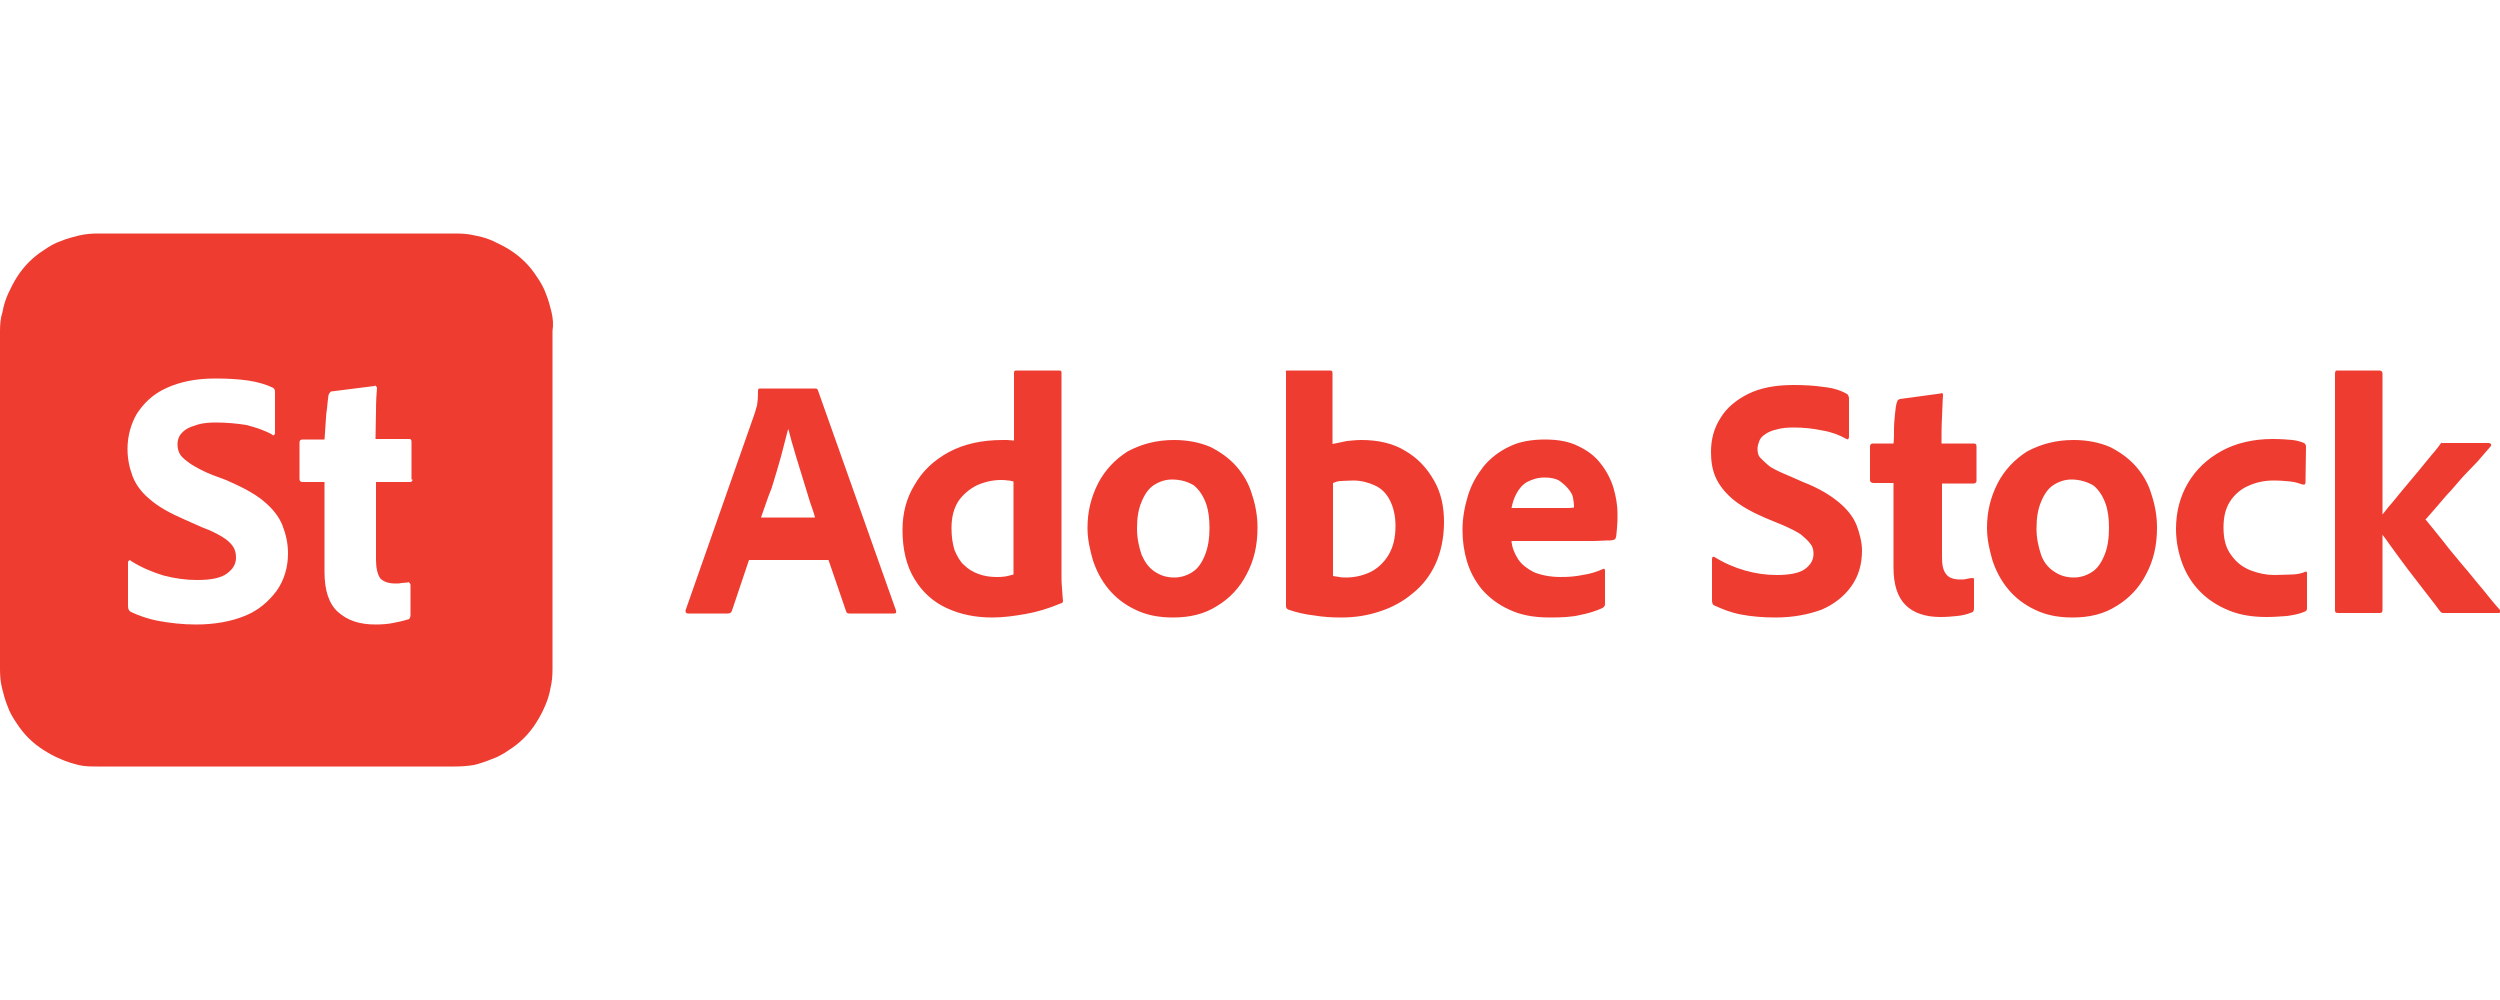 <?xml version="1.0" encoding="utf-8"?>
<!-- Generator: Adobe Illustrator 29.0.0, SVG Export Plug-In . SVG Version: 9.03 Build 54978)  -->
<svg version="1.1" baseProfile="basic" id="Layer_1"
	 xmlns="http://www.w3.org/2000/svg" xmlns:xlink="http://www.w3.org/1999/xlink" x="0px" y="0px" viewBox="0 0 500 200"
	 xml:space="preserve">
<style type="text/css">
	.st0{fill:#EE3C31;}
	.st1{fill-rule:evenodd;clip-rule:evenodd;fill:#EE3C31;}
</style>
<g>
	<path class="st0" d="M110.3,62.4c-0.3-1.2-0.6-2.4-1.1-3.6c-0.4-1.2-1.1-2.4-1.8-3.4c-0.7-1.1-1.5-2.1-2.4-3
		c-0.9-0.9-1.9-1.7-3-2.4c-1.1-0.7-2.3-1.3-3.4-1.8s-2.4-0.9-3.6-1.1c-1.2-0.3-2.5-0.4-3.8-0.4H19.6c-1.3,0-2.5,0.1-3.8,0.4
		c-1.2,0.3-2.4,0.6-3.6,1.1c-1.2,0.4-2.4,1.1-3.4,1.8c-1.1,0.7-2.1,1.5-3,2.4c-0.9,0.9-1.7,1.9-2.4,3c-0.7,1.1-1.3,2.3-1.8,3.4
		c-0.5,1.1-0.9,2.4-1.1,3.6C0.1,63.6,0,64.9,0,66.2v67.6c0,1.4,0.1,2.6,0.4,3.8c0.3,1.2,0.6,2.4,1.1,3.6c0.4,1.2,1.1,2.4,1.8,3.4
		c0.7,1.1,1.5,2.1,2.4,3c0.9,0.9,1.9,1.7,3,2.4c1.1,0.7,2.2,1.3,3.4,1.8c1.1,0.5,2.4,0.9,3.6,1.2c1.2,0.3,2.5,0.3,3.8,0.3h71.5
		c1.3,0,2.5-0.1,3.8-0.3c1.2-0.3,2.4-0.7,3.6-1.2c1.2-0.4,2.4-1.1,3.4-1.8c1.1-0.7,2.1-1.5,3-2.4c0.9-0.9,1.7-1.9,2.4-3
		c0.7-1.1,1.3-2.2,1.8-3.4c0.5-1.1,0.9-2.4,1.1-3.6c0.3-1.2,0.4-2.5,0.4-3.8V66.2C110.7,64.9,110.6,63.7,110.3,62.4z M55.3,118.2
		c-1.6,2.1-3.6,3.9-6.4,5c-2.7,1.1-6,1.7-9.7,1.7c-2.7,0-5.2-0.3-7.4-0.7c-2.2-0.4-4.1-1.1-5.6-1.8c-0.4-0.2-0.6-0.6-0.6-1.2v-8.7
		c0-0.2,0.1-0.3,0.2-0.4c0.1-0.1,0.3-0.1,0.4,0.1c2.1,1.3,4.2,2.2,6.5,2.9c2.3,0.6,4.5,0.9,6.7,0.9c2.8,0,4.8-0.4,6-1.3
		c1.2-0.9,1.8-1.9,1.8-3.2c0-0.9-0.2-1.6-0.6-2.2c-0.4-0.6-1.1-1.3-2.1-1.9c-1-0.6-2.3-1.3-4-1.9l-3.6-1.6c-3-1.3-5.3-2.6-7-4.1
		c-1.7-1.4-2.8-3-3.4-4.6c-0.6-1.6-1-3.4-1-5.4c0-2.6,0.7-5.1,1.9-7.1c1.4-2.1,3.2-3.9,5.9-5.1c2.6-1.2,5.8-1.9,9.7-1.9
		c2.3,0,4.5,0.1,6.6,0.4c2,0.3,3.6,0.8,4.9,1.4c0.4,0.2,0.5,0.5,0.5,0.9v8.3c0,0.1-0.1,0.2-0.2,0.3c-0.1,0.1-0.3,0.1-0.4-0.1
		c-1.4-0.8-3.2-1.4-5.1-1.9c-1.9-0.3-4-0.5-6.1-0.5c-1.3,0-2.6,0.1-3.6,0.4c-1,0.3-1.8,0.6-2.3,0.9c-0.6,0.4-1.1,0.9-1.4,1.4
		c-0.3,0.6-0.4,1.1-0.4,1.7c0,0.8,0.2,1.5,0.6,2.1c0.4,0.6,1.2,1.2,2.2,1.9c1,0.6,2.4,1.4,4.2,2.1l2.7,1c3.2,1.4,5.7,2.7,7.5,4.2
		c1.8,1.5,3.1,3.1,3.8,4.9c0.7,1.8,1.1,3.6,1.1,5.6C57.6,113.5,56.8,116.1,55.3,118.2z M82.5,95.9c0,0.3-0.1,0.4-0.4,0.5h-6.9V112
		c0,1.6,0.3,2.8,0.8,3.6c0.6,0.7,1.6,1.1,3.1,1.1c0.4,0,0.8,0,1.2-0.1c0.4,0,0.8-0.1,1.2-0.1c0.2-0.1,0.3-0.1,0.4,0.1
		c0.1,0.1,0.2,0.2,0.2,0.4v6c0,0.5-0.2,0.9-0.6,0.9c-0.9,0.3-1.9,0.5-2.9,0.7c-1,0.2-2.2,0.3-3.5,0.3c-3.2,0-5.6-0.8-7.5-2.5
		c-1.8-1.6-2.7-4.3-2.7-8V96.4h-4.4c-0.4,0-0.6-0.2-0.6-0.6v-7.3c0-0.4,0.2-0.6,0.6-0.6h4.4c0.1-0.9,0.1-1.8,0.2-2.9
		c0.1-1.1,0.1-2.2,0.3-3.3c0.1-1.1,0.2-2,0.3-2.7c0.1-0.1,0.1-0.3,0.2-0.4c0.1-0.1,0.2-0.2,0.3-0.3l8.7-1.1c0.1-0.1,0.3-0.1,0.3,0
		s0.2,0.2,0.2,0.4c-0.1,1.1-0.2,2.6-0.2,4.6s-0.1,3.8-0.1,5.6h6.8c0.3,0,0.4,0.2,0.4,0.6V95.9z"/>
	<path class="st0" d="M152.2,103.5H163c-0.2-0.9-0.6-1.9-1-3.1s-0.7-2.4-1.1-3.6c-0.4-1.3-0.8-2.6-1.2-3.9c-0.4-1.3-0.8-2.6-1.1-3.7
		c-0.4-1.2-0.6-2.3-0.9-3.3h-0.1c-0.4,1.6-0.9,3.4-1.4,5.4c-0.6,2.1-1.2,4.2-1.9,6.4C153.5,99.6,152.9,101.6,152.2,103.5z
		 M165.7,112h-15.9l-3.4,10.1c-0.1,0.4-0.4,0.6-0.8,0.6h-7.9c-0.5,0-0.6-0.2-0.6-0.6L151,82.5c0.1-0.4,0.2-0.8,0.4-1.4
		c0.1-0.6,0.2-1.4,0.2-2.9c0-0.4,0.1-0.5,0.4-0.5h11c0.4,0,0.5,0.1,0.6,0.4l15.6,44c0.1,0.4,0,0.6-0.4,0.6h-8.9
		c-0.4,0-0.6-0.1-0.7-0.5L165.7,112z M202.7,114.9V96.3c-0.4-0.1-0.7-0.2-1.1-0.2c-0.5-0.1-0.9-0.1-1.4-0.1c-1.7,0-3.4,0.4-4.9,1.1
		c-1.4,0.7-2.7,1.8-3.6,3.1c-0.9,1.4-1.4,3.1-1.4,5.4c0,1.7,0.2,3.1,0.6,4.4c0.5,1.2,1.1,2.3,1.9,3c0.8,0.8,1.8,1.4,2.9,1.8
		c1.1,0.4,2.3,0.6,3.6,0.6c0.6,0,1.1,0,1.7-0.1C201.7,115.2,202.2,115,202.7,114.9L202.7,114.9z M198.5,123.5
		c-3.4,0-6.4-0.6-9.2-1.9c-2.8-1.3-4.9-3.3-6.4-5.8c-1.6-2.6-2.4-5.9-2.4-9.8c0-3.4,0.8-6.4,2.4-9c1.6-2.8,3.8-4.9,6.9-6.6
		c3-1.6,6.6-2.4,10.7-2.4h1c0.4,0,0.7,0.1,1.3,0.1V74.6c0-0.4,0.1-0.5,0.5-0.5h8.6c0.2,0,0.4,0.1,0.4,0.4v40.6c0,0.8,0,1.6,0.1,2.6
		c0.1,1,0.1,1.8,0.2,2.4c0,0.4-0.1,0.5-0.5,0.6c-2.4,1-4.7,1.7-7,2.1C202.8,123.2,200.6,123.5,198.5,123.5z M234.4,95.9
		c-1.3,0-2.5,0.4-3.6,1.1c-1.1,0.7-1.9,1.9-2.5,3.4c-0.6,1.4-0.9,3.1-0.9,5.3c0,2,0.4,3.7,0.9,5.2c0.6,1.4,1.4,2.6,2.6,3.4
		s2.4,1.2,4,1.2c1.3,0,2.5-0.4,3.6-1.1c1.1-0.7,1.9-1.9,2.5-3.4c0.6-1.5,0.9-3.3,0.9-5.4c0-1.9-0.2-3.5-0.7-4.9
		c-0.5-1.4-1.3-2.7-2.4-3.6C237.7,96.4,236.2,95.9,234.4,95.9z M234.8,88c2.8,0,5.2,0.5,7.3,1.4c2,1,3.8,2.3,5.2,3.9
		c1.4,1.6,2.5,3.5,3.1,5.6c0.7,2.1,1.1,4.3,1.1,6.6c0,3.6-0.7,6.6-2.2,9.4c-1.4,2.7-3.4,4.8-5.9,6.3c-2.5,1.6-5.4,2.3-8.8,2.3
		c-2.9,0-5.4-0.5-7.6-1.6c-2.1-1-3.9-2.4-5.3-4.1c-1.4-1.7-2.4-3.6-3.1-5.7c-0.6-2.1-1.1-4.2-1.1-6.5c0-3.3,0.7-6.1,2.1-8.9
		c1.4-2.7,3.4-4.8,5.9-6.4C228.3,88.8,231.3,88,234.8,88z M279.1,105.2c0-2-0.4-3.7-1.1-5.1c-0.7-1.4-1.7-2.4-3-3
		c-1.3-0.6-2.8-1-4.3-1c-1.1,0-1.9,0.1-2.5,0.1s-1.1,0.2-1.6,0.4v18.6c0.4,0.1,0.8,0.1,1.3,0.2c0.4,0.1,0.9,0.1,1.3,0.1
		c1.8,0,3.4-0.4,4.9-1.1c1.4-0.7,2.7-1.9,3.6-3.4C278.6,109.5,279.1,107.6,279.1,105.2L279.1,105.2z M257.5,74.1h8.4
		c0.5,0,0.6,0.1,0.6,0.6v14.1c0.9-0.2,1.9-0.4,2.9-0.6c1-0.1,1.9-0.2,2.9-0.2c3.4,0,6.4,0.7,8.8,2.2c2.4,1.4,4.3,3.4,5.7,5.9
		c1.4,2.4,2,5.2,2,8.3c0,3.1-0.6,6-1.7,8.4c-1.1,2.4-2.7,4.4-4.6,5.9c-1.9,1.6-4.1,2.8-6.6,3.6c-2.4,0.8-4.9,1.2-7.6,1.2
		c-1.9,0-3.6-0.1-5.4-0.4c-1.8-0.2-3.6-0.6-5.3-1.2c-0.2-0.1-0.4-0.4-0.4-0.6V74.6C257.1,74.2,257.2,74.1,257.5,74.1z M302.3,101.6
		h11.5c0.5,0,0.9-0.1,1-0.1v-0.4c0-0.4-0.1-0.9-0.2-1.6c-0.1-0.6-0.5-1.2-1-1.8c-0.5-0.6-1.1-1.1-1.8-1.6c-0.7-0.4-1.7-0.6-2.9-0.6
		c-1.4,0-2.5,0.4-3.5,0.9c-1,0.6-1.6,1.4-2.1,2.3C302.8,99.6,302.5,100.6,302.3,101.6L302.3,101.6z M315.8,108.2h-13.5
		c0.1,1.3,0.6,2.5,1.3,3.6s1.8,1.9,3.1,2.6c1.4,0.6,3.3,1,5.4,1c1.6,0,3-0.1,4.4-0.4c1.4-0.2,2.8-0.6,4.1-1.2
		c0.2-0.1,0.4-0.1,0.4,0.4v6.5c0,0.2,0,0.4-0.1,0.5c-0.1,0.1-0.1,0.2-0.4,0.4c-1.3,0.6-2.9,1.1-4.5,1.4c-1.6,0.4-3.6,0.5-6,0.5
		c-3.3,0-5.9-0.5-8.2-1.6c-2.2-1-4-2.4-5.4-4c-1.4-1.7-2.4-3.6-3-5.6c-0.6-2-0.9-4.1-0.9-6.3c0-2.4,0.4-4.6,1.1-6.9s1.8-4.1,3.1-5.8
		c1.4-1.7,3.1-3,5.2-4c2-1,4.5-1.4,7.1-1.4c2.6,0,4.8,0.4,6.6,1.3c1.9,0.9,3.4,2,4.6,3.6c1.1,1.4,2,3.1,2.5,4.8
		c0.5,1.7,0.8,3.5,0.8,5.1c0,1.1,0,1.9-0.1,2.9c-0.1,0.9-0.1,1.4-0.2,1.8c-0.1,0.4-0.2,0.5-0.6,0.6c-0.4,0.1-0.8,0.1-1.4,0.1
		s-1.4,0.1-2.4,0.1C318.1,108.2,317,108.2,315.8,108.2L315.8,108.2z M355.1,123.5c-2.5,0-4.8-0.2-6.9-0.6c-2.1-0.4-3.8-1.1-5.3-1.8
		c-0.4-0.1-0.5-0.6-0.5-1.1v-8.2c0-0.1,0.1-0.4,0.1-0.4s0.2-0.1,0.4,0c1.9,1.2,4,2.1,6.1,2.7c2.1,0.6,4.2,0.9,6.4,0.9
		c2.6,0,4.5-0.4,5.6-1.2c1.1-0.8,1.7-1.8,1.7-3c0-0.7-0.1-1.4-0.6-2c-0.4-0.6-1.1-1.2-1.9-1.9c-0.9-0.6-2.1-1.2-3.7-1.9l-3.4-1.4
		c-2.8-1.2-4.9-2.4-6.6-3.8c-1.6-1.4-2.7-2.8-3.4-4.4s-0.9-3.3-0.9-5.1c0-2.4,0.6-4.7,1.9-6.7c1.2-2,3.1-3.6,5.5-4.8
		c2.4-1.2,5.4-1.8,9.1-1.8c2.1,0,4.1,0.1,6.1,0.4c1.9,0.2,3.4,0.7,4.6,1.4c0.2,0.1,0.4,0.5,0.4,0.9v7.7c0,0.1-0.1,0.2-0.1,0.4
		c-0.1,0.1-0.2,0.1-0.4,0c-1.4-0.8-3-1.4-4.8-1.7c-1.9-0.4-3.7-0.6-5.8-0.6c-1.3,0-2.4,0.1-3.4,0.4c-0.9,0.2-1.6,0.5-2.2,0.9
		c-0.6,0.4-1,0.8-1.2,1.3c-0.2,0.5-0.4,1.1-0.4,1.6c0,0.7,0.1,1.4,0.6,1.9s1.1,1.1,2,1.8c1,0.6,2.3,1.2,4,1.9l2.5,1.1
		c3.1,1.2,5.4,2.6,7.1,4c1.7,1.4,2.9,2.9,3.6,4.6c0.6,1.6,1.1,3.4,1.1,5.1c0,2.8-0.7,5.1-2.1,7.1c-1.4,2-3.4,3.6-5.9,4.7
		C361.7,122.9,358.6,123.5,355.1,123.5L355.1,123.5z M394.8,115.9v5.7c0,0.5-0.1,0.8-0.5,0.9c-1,0.4-1.9,0.6-2.9,0.7
		c-1,0.1-2,0.2-3.3,0.2c-3,0-5.4-0.8-7-2.4s-2.4-4.1-2.4-7.5V96.6h-4.1c-0.4-0.1-0.6-0.2-0.6-0.6v-6.7c0-0.4,0.2-0.6,0.6-0.6h4.1
		c0.1-0.8,0.1-1.7,0.1-2.8s0.1-2.1,0.2-3.1c0.1-1,0.2-1.9,0.4-2.4c0.1-0.1,0.1-0.4,0.2-0.4c0.1-0.1,0.2-0.1,0.4-0.2l8.1-1.1
		c0.1-0.1,0.4-0.1,0.4,0c0.1,0.1,0.1,0.1,0.1,0.4c-0.1,1.1-0.1,2.5-0.2,4.3c-0.1,1.8-0.1,3.6-0.1,5.3h6.4c0.4,0,0.6,0.1,0.6,0.6v6.9
		c0,0.2-0.1,0.4-0.5,0.5h-6.4v14.7c0,1.6,0.2,2.6,0.8,3.4c0.5,0.7,1.4,1.1,2.9,1.1c0.4,0,0.8,0,1.1-0.1c0.4-0.1,0.7-0.1,1.1-0.2
		c0.1,0,0.2,0,0.4,0.1C394.9,115.4,394.8,115.7,394.8,115.9L394.8,115.9z M414.3,95.9c-1.3,0-2.5,0.4-3.6,1.1
		c-1.1,0.7-1.9,1.9-2.5,3.4c-0.6,1.4-0.9,3.1-0.9,5.3c0,2,0.4,3.7,0.9,5.2s1.4,2.6,2.6,3.4s2.4,1.2,4,1.2c1.3,0,2.5-0.4,3.6-1.1
		s1.9-1.9,2.5-3.4c0.6-1.4,0.9-3.3,0.9-5.4c0-1.9-0.2-3.5-0.7-4.9c-0.5-1.4-1.3-2.7-2.4-3.6C417.5,96.4,416,95.9,414.3,95.9
		L414.3,95.9z M414.7,88c2.8,0,5.2,0.5,7.3,1.4c2,1,3.8,2.3,5.2,3.9c1.4,1.6,2.5,3.5,3.1,5.6c0.7,2.1,1.1,4.3,1.1,6.6
		c0,3.6-0.7,6.6-2.2,9.4c-1.4,2.7-3.4,4.8-5.9,6.3c-2.5,1.6-5.4,2.3-8.8,2.3c-2.9,0-5.4-0.5-7.6-1.6c-2.1-1-3.9-2.4-5.3-4.1
		c-1.4-1.7-2.4-3.6-3.1-5.7c-0.6-2.1-1.1-4.2-1.1-6.5c0-3.3,0.7-6.1,2.1-8.9c1.4-2.7,3.4-4.8,5.9-6.4C408.2,88.8,411.2,88,414.7,88
		L414.7,88z M461.4,114.6v7.1c0,0.2-0.1,0.5-0.4,0.6c-1.1,0.5-2.3,0.7-3.6,0.9c-1.3,0.1-2.7,0.2-4.1,0.2c-2.8,0-5.3-0.4-7.5-1.3
		c-2.2-0.9-4.1-2.1-5.7-3.7c-1.6-1.6-2.8-3.5-3.6-5.6c-0.8-2.1-1.3-4.5-1.3-7c0-3.4,0.8-6.5,2.4-9.2c1.6-2.7,3.8-4.8,6.7-6.4
		c2.9-1.6,6.4-2.4,10.2-2.4c1.7,0,3,0.1,4,0.2s1.8,0.4,2.3,0.6c0.2,0.1,0.4,0.4,0.4,0.7l-0.1,7.1c0,0.4-0.1,0.6-0.6,0.5
		c-0.6-0.2-1.4-0.5-2.4-0.6c-1-0.1-2.1-0.2-3.4-0.2c-1.9,0-3.6,0.4-5.1,1.1c-1.4,0.6-2.7,1.7-3.6,3.1c-0.9,1.4-1.3,3.1-1.3,5.2
		c0,2.4,0.5,4.2,1.6,5.6c1,1.4,2.3,2.4,3.9,3c1.6,0.6,3.1,0.9,4.7,0.9c1.2,0,2.4-0.1,3.4-0.1s1.8-0.2,2.4-0.4
		C461.2,114.2,461.4,114.3,461.4,114.6L461.4,114.6z M476.5,74.7v47.3c0,0.5-0.2,0.6-0.6,0.6h-8.3c-0.5,0-0.6-0.2-0.6-0.6V74.6
		c0-0.1,0.1-0.2,0.1-0.4c0.1-0.1,0.2-0.1,0.6-0.1h8.2C476.2,74.1,476.5,74.3,476.5,74.7z M488.8,88.6h8.9c0.2,0,0.4,0.1,0.5,0.2
		c0.1,0.1,0,0.4-0.1,0.5c-0.5,0.6-1.1,1.3-1.9,2.2c-0.8,1-1.8,1.9-2.9,3.1c-1.1,1.1-2.1,2.4-3.1,3.5c-1.1,1.1-2,2.3-2.9,3.3
		c-0.9,1-1.6,1.8-2.1,2.4c-0.1,0.1-0.1,0.1-0.1,0.1s0,0.1,0.1,0.1c1,1.2,2.1,2.6,3.4,4.2c1.2,1.6,2.5,3.1,3.9,4.8
		c1.4,1.6,2.7,3.3,4,4.8c1.3,1.6,2.4,3,3.5,4.2c0.1,0.1,0.1,0.2,0.1,0.4c-0.1,0.1-0.2,0.2-0.4,0.2h-10.9c-0.2,0-0.4,0-0.5-0.1
		c-0.1-0.1-0.2-0.1-0.4-0.4c-0.6-0.8-1.4-1.9-2.6-3.4c-1.1-1.4-2.4-3.1-3.7-4.8c-1.3-1.7-2.5-3.4-3.6-4.9c-1.1-1.6-2-2.7-2.7-3.5
		c-0.1-0.2-0.4-0.5-0.4-0.6c-0.1-0.1,0.1-0.4,0.4-0.6c0.6-0.7,1.4-1.6,2.3-2.8c1-1.1,1.9-2.3,3-3.6c1.1-1.3,2.1-2.5,3.1-3.7
		c1-1.2,1.9-2.3,2.7-3.3c0.9-1,1.3-1.6,1.6-2c0.1-0.2,0.4-0.4,0.4-0.4C488.4,88.7,488.5,88.6,488.8,88.6L488.8,88.6z"/>
</g>
</svg>
